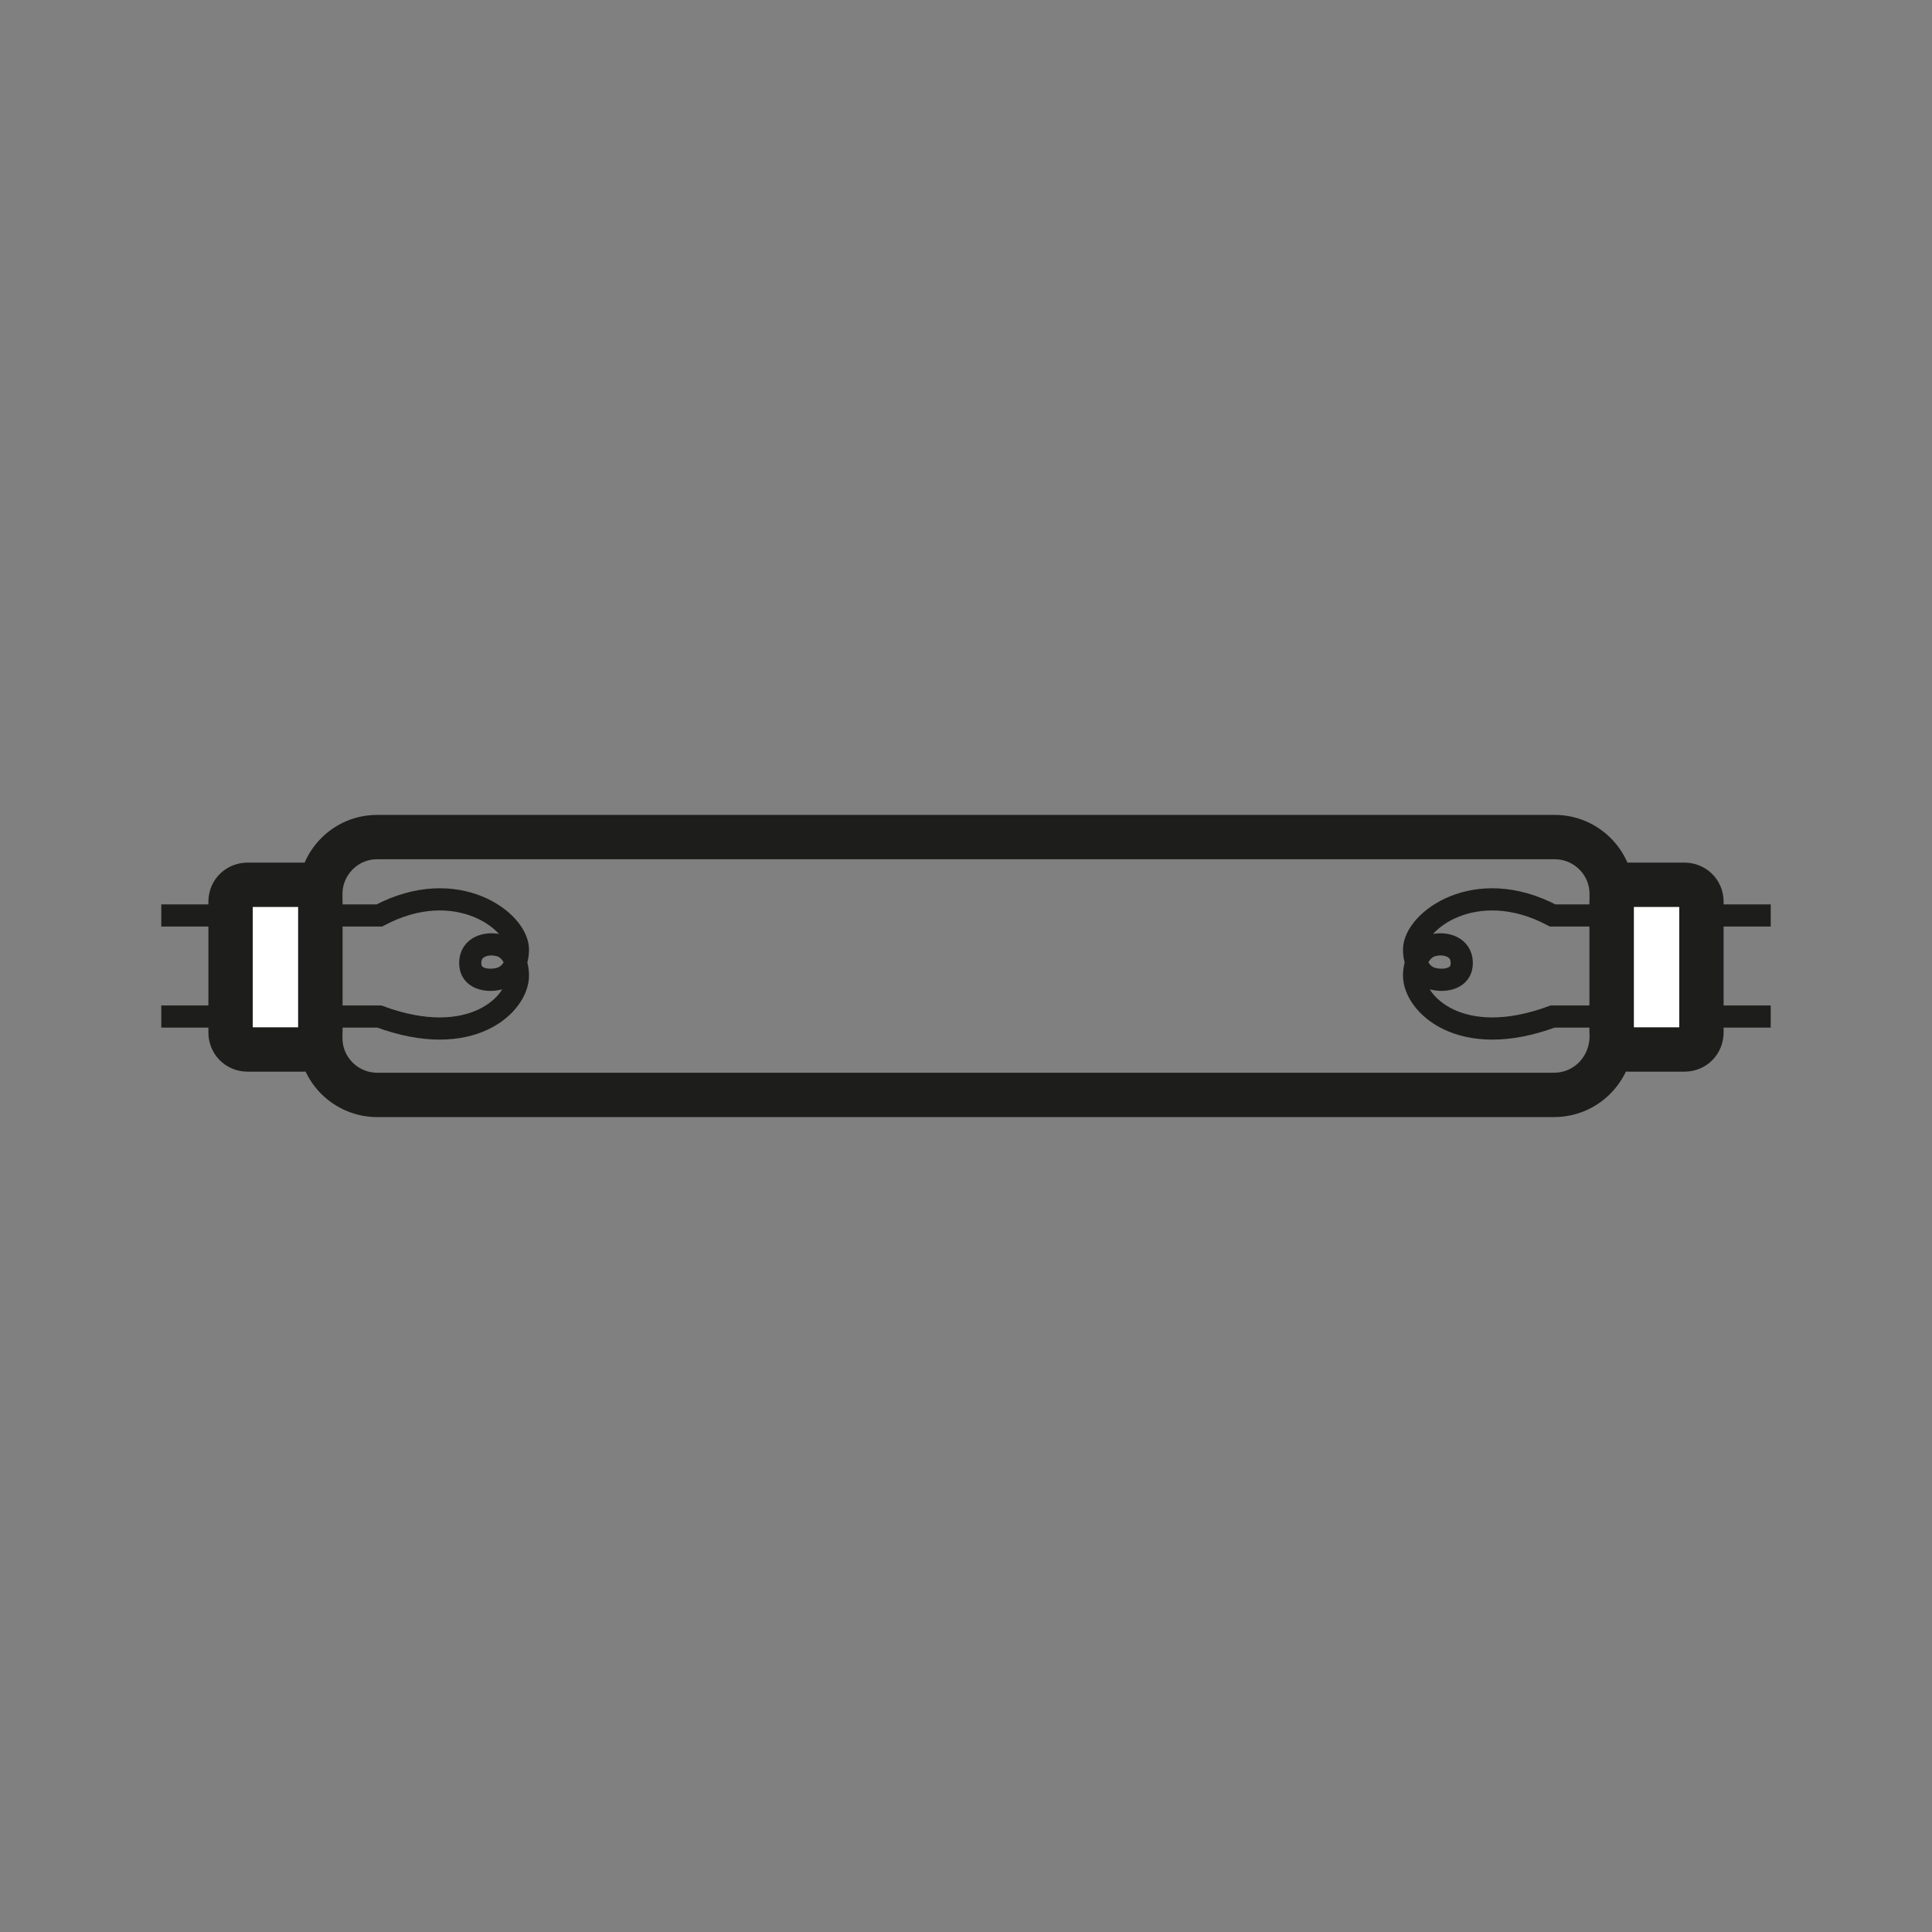 <?xml version="1.0" encoding="utf-8"?>
<!-- Generator: Adobe Illustrator 23.0.1, SVG Export Plug-In . SVG Version: 6.00 Build 0)  -->
<svg version="1.1" id="Warstwa_1" xmlns="http://www.w3.org/2000/svg" xmlns:xlink="http://www.w3.org/1999/xlink" x="0px" y="0px"
	 viewBox="0 0 170.1 170.1" style="enable-background:new 0 0 170.1 170.1;" xml:space="preserve">
<rect x="0" y="0" width="170.1" height="170.1" fill="#808080" stroke="none"/>
<style type="text/css">
	.st0{fill:none;stroke:#1D1E1C;stroke-width:3.906;}
	.st1{fill:none;stroke:#1D1E1C;stroke-width:1.953;}
	.st2{fill:#FFFFFF;stroke:#1D1E1C;stroke-width:3.906;}
</style>
<title>tech_outlet_f_n_front</title>
<g>
	<path class="st0" d="M136.8,96.4H33.2c-2.7,0-5-2.2-5-5V78.7c0-2.7,2.2-5,5-5h103.7c2.7,0,5,2.2,5,5v12.7
		C141.8,94.2,139.6,96.4,136.8,96.4z"/>
	<path class="st1" d="M14.2,89.5l19.2,0c8.1,3,12.2-1.1,12.2-3.6c0-1.2-0.6-2.5-1.8-2.7c-0.9-0.2-2.4,0.1-2.4,1.6l0,0
		c0,1.4,1.5,1.6,2.4,1.4c1.2-0.2,1.8-1.4,1.8-2.6c0-2.5-5.4-6.6-12.2-3H14.2"/>
	<path class="st2" d="M26.7,92.4h-4.9c-0.9,0-1.5-0.7-1.5-1.5V79.4c0-0.9,0.7-1.5,1.5-1.5h4.9c0.9,0,1.5,0.7,1.5,1.5v11.4
		C28.2,91.7,27.5,92.4,26.7,92.4z"/>
	<path class="st1" d="M155.9,89.5l-19.2,0c-8.1,3-12.2-1.1-12.2-3.6c0-1.2,0.6-2.5,1.8-2.7c0.9-0.2,2.4,0.1,2.4,1.6l0,0
		c0,1.4-1.5,1.6-2.4,1.4c-1.2-0.2-1.8-1.4-1.8-2.6c0-2.5,5.4-6.6,12.2-3h19.2"/>
	<path class="st2" d="M143.4,92.4h4.9c0.9,0,1.5-0.7,1.5-1.5V79.4c0-0.9-0.7-1.5-1.5-1.5h-4.9c-0.9,0-1.5,0.7-1.5,1.5v11.4
		C141.9,91.7,142.6,92.4,143.4,92.4z"/>
</g>
</svg>
